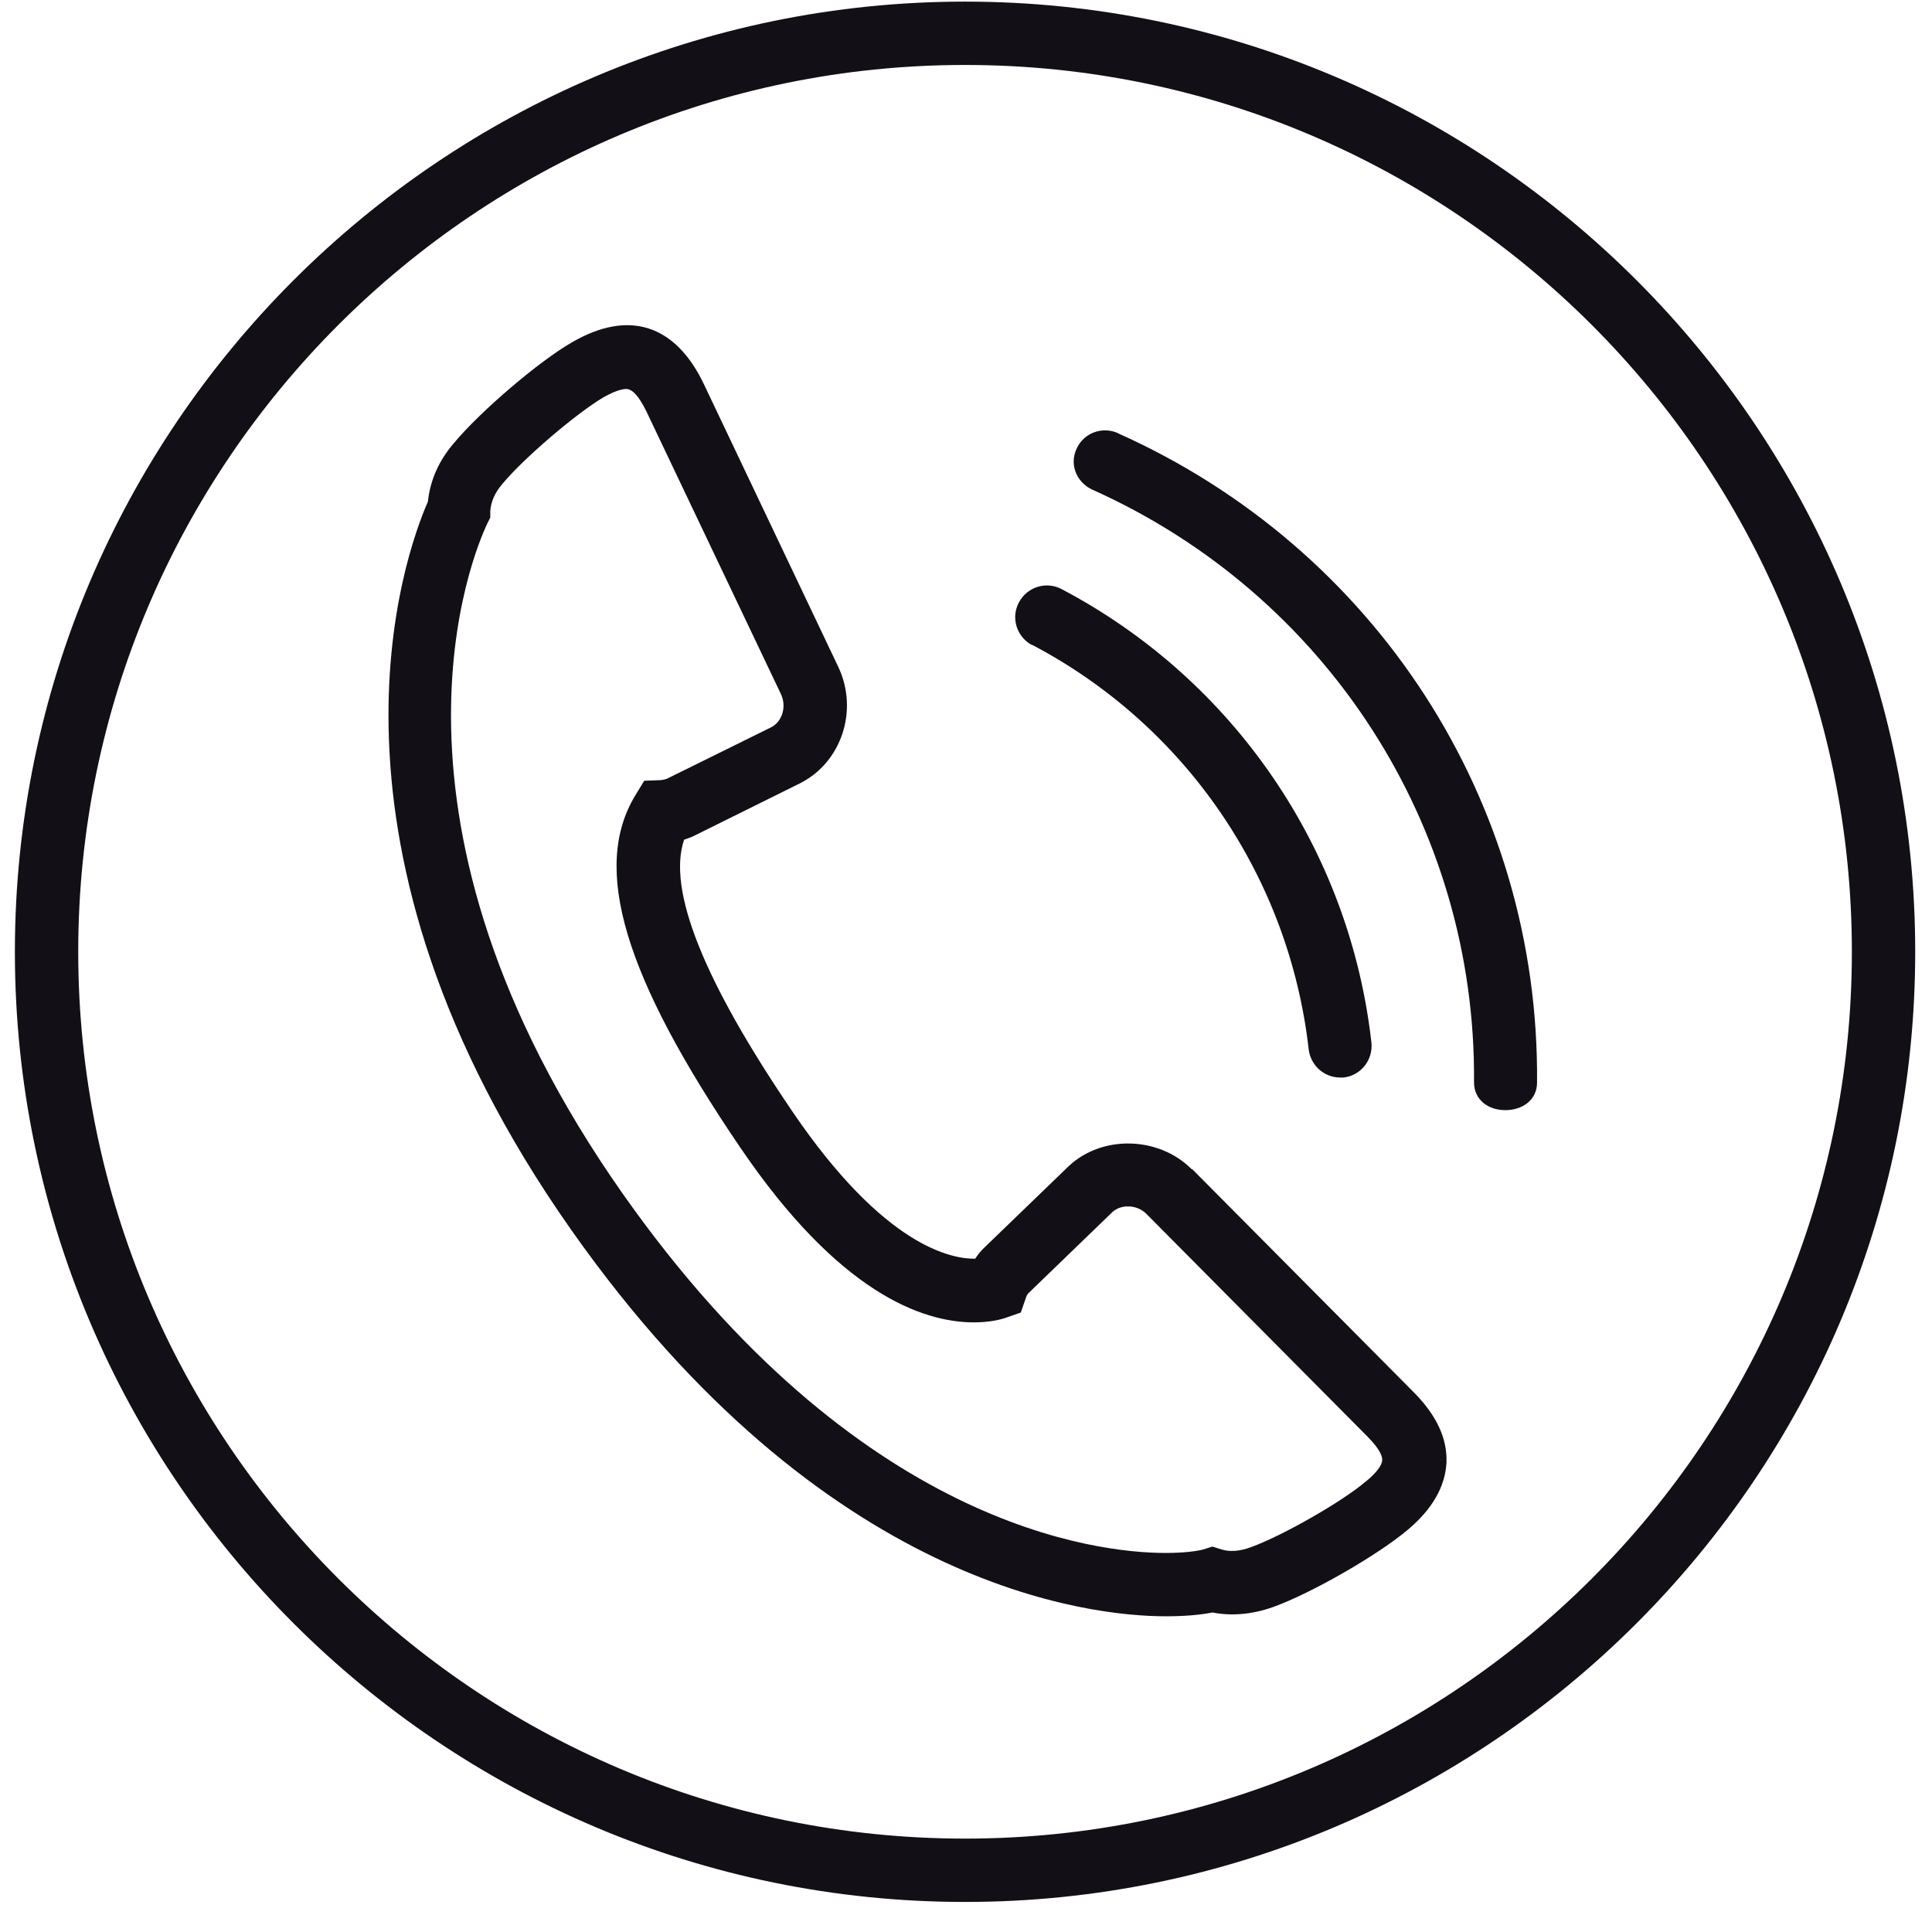 <svg width="61" height="61" viewBox="0 0 61 61" fill="none" xmlns="http://www.w3.org/2000/svg">
<g clip-path="url(#clip0_505_29936)">
<path d="M30.47 0.051C13.93 0.051 0.47 13.511 0.47 30.051C0.47 46.591 13.93 60.051 30.47 60.051C47.01 60.051 60.47 46.591 60.47 30.051C60.47 13.511 47.01 0.051 30.47 0.051ZM30.47 58.051C15.03 58.051 2.47 45.491 2.47 30.051C2.47 14.611 15.03 2.051 30.47 2.051C45.91 2.051 58.47 14.611 58.47 30.051C58.47 45.491 45.91 58.051 30.47 58.051Z" fill="#130F17"/>
<path d="M37.62 36.911C36.58 35.871 34.79 35.831 33.74 36.822L31.1 39.371C30.98 39.481 30.88 39.602 30.79 39.742C30.05 39.752 27.93 39.371 25.03 35.111C22.22 30.982 21.06 28.091 21.6 26.512C21.72 26.471 21.84 26.431 21.95 26.372L25.24 24.741C26.56 24.091 27.12 22.442 26.47 21.061L22.22 12.121C21.33 10.261 19.87 9.761 18.07 10.802C17.02 11.402 15.16 12.992 14.33 13.992C13.85 14.552 13.58 15.171 13.51 15.841C12.78 17.502 9.45 26.642 18.05 38.852C26.01 50.151 34.42 51.032 36.81 51.032C37.37 51.032 37.89 50.992 38.28 50.911C38.89 51.032 39.54 50.971 40.19 50.742C41.42 50.301 43.53 49.081 44.46 48.291C45.23 47.642 45.63 46.931 45.67 46.181C45.7 45.422 45.36 44.681 44.62 43.941L37.65 36.922L37.62 36.911ZM43.14 46.761C42.4 47.401 40.49 48.492 39.49 48.852C39.14 48.981 38.83 49.002 38.57 48.922L38.28 48.831L37.99 48.922C37.85 48.962 37.45 49.032 36.8 49.032C34.65 49.032 27.07 48.212 19.67 37.702C11.35 25.872 14.95 17.442 15.39 16.521L15.48 16.341V16.142C15.5 15.841 15.62 15.562 15.86 15.281C16.54 14.461 18.22 13.031 19.06 12.541C19.45 12.322 19.67 12.281 19.77 12.281C19.97 12.281 20.18 12.521 20.41 12.992L24.66 21.922C24.84 22.311 24.7 22.782 24.35 22.962L21.05 24.591C21.05 24.591 20.95 24.622 20.87 24.631L20.34 24.651L20.06 25.111C18.67 27.401 19.7 30.831 23.38 36.242C26.47 40.791 29.1 41.752 30.75 41.752C31.25 41.752 31.61 41.661 31.77 41.602L32.23 41.441L32.39 40.981C32.41 40.911 32.44 40.861 32.48 40.822L35.12 38.272C35.4 38.011 35.91 38.032 36.2 38.331L43.17 45.352C43.61 45.791 43.65 46.022 43.64 46.102C43.64 46.261 43.45 46.511 43.13 46.772L43.14 46.761Z" fill="#130F17"/>
<path d="M32.59 20.361C37.44 22.911 40.7 27.691 41.32 33.131C41.38 33.641 41.81 34.021 42.31 34.021C42.35 34.021 42.39 34.021 42.42 34.021C42.97 33.961 43.36 33.461 43.3 32.911C42.61 26.811 38.95 21.461 33.52 18.601C33.03 18.341 32.43 18.531 32.17 19.021C31.91 19.511 32.1 20.111 32.59 20.371V20.361Z" fill="#130F17"/>
<path d="M35.31 13.681C34.81 13.451 34.22 13.661 33.99 14.171C33.76 14.671 33.99 15.231 34.49 15.461C41.88 18.771 46.61 26.071 46.54 34.171C46.54 34.721 46.98 35.051 47.53 35.051C48.08 35.051 48.53 34.721 48.53 34.181C48.61 25.291 43.42 17.311 35.3 13.681H35.31Z" fill="#130F17"/>
</g>
<defs>
<clipPath id="clip0_505_29936">
<rect width="60" height="60" fill="white" transform="translate(0.47 0.051)"/>
</clipPath>
</defs>
</svg>
